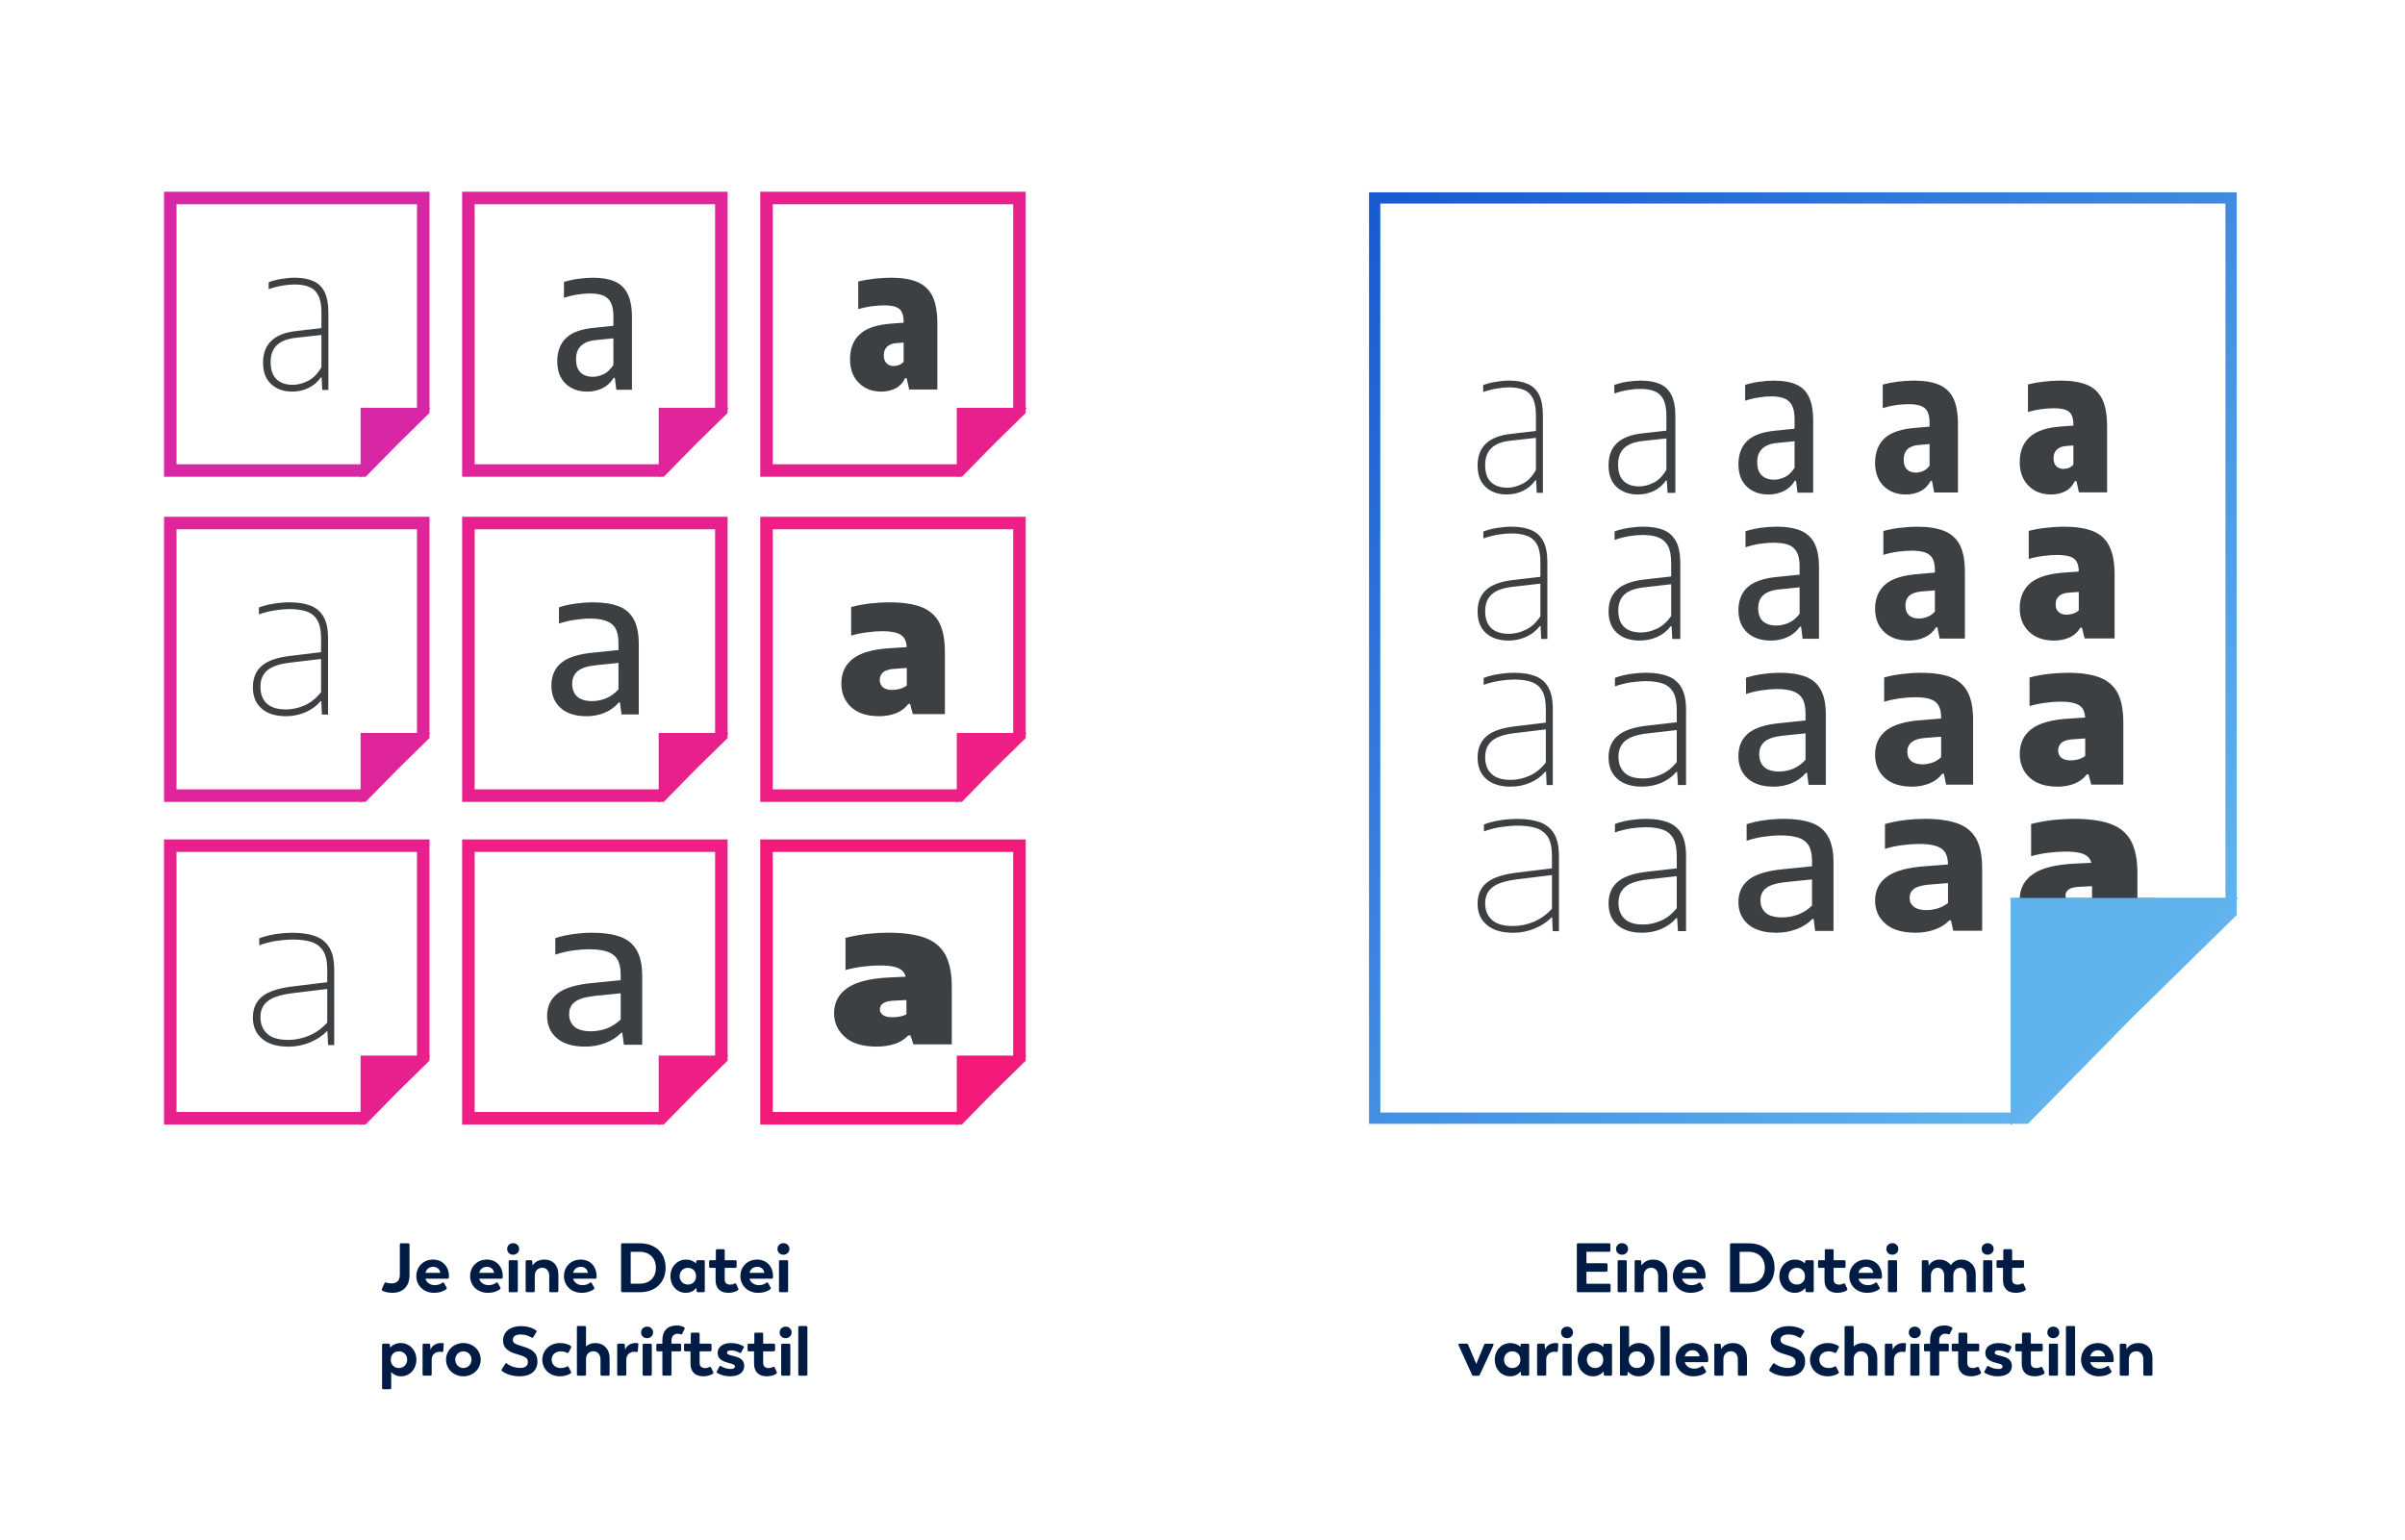 <?xml version="1.0" encoding="UTF-8"?><svg xmlns="http://www.w3.org/2000/svg" xmlns:xlink="http://www.w3.org/1999/xlink" id="variable-font" version="1.1" viewBox="0 0 1920 1229.53"><defs><linearGradient id="Unbenannter_Verlauf_17" data-name="Unbenannter Verlauf 17" x1="1080.21" y1="166.29" x2="1715.08" y2="801.16" gradientUnits="userSpaceOnUse"><stop offset="0" stop-color="#175ad1"/><stop offset="1" stop-color="#62b4ed"/></linearGradient></defs><path d="M1698.38,809.9l-.03.04-.05.04-81.21,82.78h-519.63V158.03h683.71v570.65l-82.79,81.22Z" style="fill: none; stroke: url(#Unbenannter_Verlauf_17); stroke-miterlimit: 10; stroke-width: 9px;"/><path d="M1605.16,716.76h181.8l-90.9,90.9-90.9,90.9v-181.79Z" style="fill: #60b2ec;"/><path id="aaa" d="M1207.74,744.72c-8.89,0-15.78-2.07-20.69-6.21-4.96-4.09-7.44-9.76-7.44-17.01s2.48-12.81,7.44-16.84c4.96-3.98,13.11-6.65,24.45-8.01l30.91-3.76-.32,5.4-30.74,3.76c-9.33,1.15-15.92,3.24-19.79,6.3-3.92,3.05-5.89,7.33-5.89,12.84s1.79,10.03,5.39,13.25c3.55,3.27,9.11,4.91,16.68,4.91,5.83,0,11.44-1.14,16.85-3.43,5.35-2.29,10.14-5.72,14.39-10.3v-42.36c0-6.43-1.06-11.39-3.19-14.88-2.18-3.43-5.29-5.83-9.33-7.2-4.08-1.31-9.01-1.96-14.8-1.96-3.82,0-8.04.33-12.67.98-4.69.65-9.46,1.85-14.31,3.6v-5.56c3.88-1.47,8.2-2.59,13.01-3.35,4.74-.71,9.35-1.06,13.82-1.06,6.92,0,12.87.87,17.83,2.62,4.91,1.8,8.67,4.82,11.28,9.08,2.61,4.25,3.92,10.11,3.92,17.58v60.35h-4.91l-.49-10.96h-.66c-3.32,3.6-7.74,6.54-13.25,8.83-5.5,2.29-11.34,3.43-17.49,3.43h0ZM1310.81,744.72c-8.27,0-14.79-2.04-19.52-6.13-4.74-4.14-7.12-9.89-7.12-17.24s2.45-13.18,7.36-17.32c4.85-4.14,12.64-6.81,23.36-8.01l27.04-3.1.32,6.21-27.28,3.1c-8.17.98-14.02,2.97-17.56,5.96s-5.31,7.16-5.31,12.5c0,5.61,1.63,9.94,4.91,12.99,3.26,3,8.17,4.49,14.71,4.49,4.85,0,9.62-1.04,14.29-3.1,4.69-2.02,8.89-5.34,12.59-9.97v-41.83c0-6.05-.96-10.73-2.86-14.05-1.91-3.27-4.72-5.56-8.42-6.86-3.64-1.25-8.13-1.88-13.48-1.88-3.42,0-7.29.3-11.59.9-4.25.65-8.59,1.74-12.99,3.27v-6.78c3.6-1.36,7.65-2.4,12.17-3.1,4.47-.65,8.75-.98,12.83-.98,6.75,0,12.5.9,17.23,2.7,4.74,1.8,8.37,4.85,10.86,9.15,2.45,4.3,3.68,10.21,3.68,17.73v60.05h-6.46l-.65-10.46h-.66c-3.04,3.65-6.99,6.54-11.84,8.66-4.85,2.07-10.05,3.1-15.61,3.1h0ZM1418.32,744.72c-9.89,0-17.46-2.24-22.7-6.73-5.18-4.48-7.78-10.4-7.78-17.75,0-7.73,2.86-13.78,8.59-18.15,5.79-4.32,15.11-7.05,27.97-8.19l26.66-2.67,1.05,10.37-26.42,2.67c-7.41.81-12.65,2.4-15.72,4.78-3.02,2.32-4.54,5.59-4.54,9.8s1.4,7.48,4.21,9.97c2.87,2.43,7.27,3.65,13.21,3.65,4.32,0,8.53-.76,12.64-2.27,4.11-1.57,7.81-3.94,11.11-7.13v-35.82c0-5.24-.91-9.35-2.75-12.32-1.84-2.92-4.59-4.97-8.27-6.16-3.73-1.19-8.42-1.78-14.09-1.78-3.78,0-8.08.32-12.89.97-4.82.65-9.57,1.77-14.19,3.32v-13.21c4.49-1.46,9.35-2.54,14.59-3.24,5.3-.7,10.26-1.05,14.91-1.05,8.86,0,16.26,1.05,22.2,3.16,5.89,2.11,10.29,5.7,13.21,10.78,2.96,5.03,4.45,11.91,4.45,20.67v54.87h-14.67l-1.21-9.56h-.97c-3.24,3.46-7.41,6.16-12.48,8.1-5.08,1.95-10.45,2.92-16.12,2.92ZM1529.43,744.72c-10.71,0-18.81-2.41-24.28-7.24-5.47-4.82-8.2-10.96-8.2-18.41,0-8.15,3.22-14.55,9.65-19.21,6.43-4.61,16.75-7.37,30.95-8.28l22.91-1.77,2.42,14.63-22.84,1.85c-5.68.48-9.7,1.61-12.06,3.38-2.3,1.77-3.46,4.15-3.46,7.16s1.1,5.31,3.3,7.07c2.2,1.82,5.58,2.73,10.14,2.73,3,0,6.01-.46,9-1.37,2.98-.9,5.76-2.34,8.2-4.26v-30.23c0-4.29-.75-7.66-2.26-10.13-1.55-2.46-4.05-4.21-7.47-5.23-3.38-1.07-7.88-1.61-13.5-1.61-3.76,0-8.1.32-13.03.96-4.87.59-9.57,1.58-14.07,2.97v-19.78c4.99-1.45,10.32-2.52,16-3.22,5.73-.64,10.98-.96,15.76-.96,10.61,0,19.29,1.21,26.05,3.62,6.76,2.41,11.73,6.46,14.95,12.14,3.22,5.73,4.83,13.56,4.83,23.48v50.09h-23.07l-1.85-8.28h-1.28c-3.16,3.32-7.1,5.79-11.81,7.4-4.66,1.66-9.65,2.49-14.96,2.49h0ZM1646.73,744.72c-11.49,0-20.08-2.58-25.77-7.74-5.69-5.1-8.54-11.41-8.54-18.9,0-8.56,3.54-15.29,10.61-20.18,7.02-4.89,18.21-7.68,33.58-8.38l19.62-.96,3.51,18.5-19.45.96c-4.21.21-7.13.93-8.78,2.15-1.7,1.22-2.55,2.85-2.55,4.87,0,1.81.82,3.3,2.46,4.47,1.6,1.17,4.07,1.75,7.42,1.75,1.76,0,3.64-.16,5.67-.48,2.01-.32,3.91-.9,5.66-1.76v-25.04c0-3.4-.64-6.14-1.91-8.22-1.27-2.02-3.48-3.51-6.62-4.47-3.14-.9-7.47-1.36-13.01-1.36-3.73,0-8.08.29-13.07.88-5.06.64-9.73,1.57-14.05,2.79v-25.68c5.43-1.43,11.2-2.5,17.31-3.19,6.06-.64,11.57-.96,16.51-.96,12.13,0,21.94,1.33,29.44,3.99,7.5,2.71,12.97,7.23,16.43,13.56,3.46,6.33,5.18,14.94,5.18,25.84v45.78h-30.63l-2.4-7.18h-1.6c-3.08,3.19-6.78,5.48-11.08,6.86-4.36,1.38-9.01,2.07-13.95,2.07h0ZM1205.87,628.08c-8.12,0-14.53-2.02-19.22-6.05-4.69-4.03-7.03-9.73-7.03-17.09s2.37-13,7.12-17.09c4.74-4.09,12.35-6.73,22.82-7.93l27.79-3.35.08,5.4-28.05,3.35c-8.45.98-14.52,3.02-18.24,6.13-3.64,3.11-5.47,7.44-5.47,13,0,5.89,1.69,10.39,5.07,13.49,3.38,3.16,8.48,4.74,15.3,4.74,5.07,0,10.05-1.09,14.96-3.27,4.91-2.18,9.27-5.7,13.09-10.55v-42.85c0-6.27-.98-11.09-2.95-14.47-1.96-3.38-4.79-5.72-8.5-7.03-3.76-1.31-8.31-1.96-13.65-1.96-3.44,0-7.28.33-11.52.98-4.26.6-8.59,1.69-13.01,3.27v-5.56c3.48-1.31,7.44-2.32,11.86-3.02,4.41-.71,8.63-1.06,12.67-1.06,6.49,0,12.02.87,16.6,2.62,4.57,1.74,8.06,4.72,10.46,8.91,2.41,4.2,3.6,9.95,3.6,17.25v60.84h-4.91l-.49-10.63h-.66c-3.05,3.71-7.03,6.62-11.94,8.75-4.91,2.13-10.16,3.19-15.77,3.19h0ZM1310.81,628.08c-8.27,0-14.79-2.04-19.52-6.13-4.74-4.14-7.12-9.89-7.12-17.24s2.45-13.18,7.36-17.32c4.85-4.14,12.64-6.81,23.36-8.01l27.04-3.1.32,6.21-27.28,3.1c-8.17.98-14.02,2.97-17.56,5.96s-5.31,7.16-5.31,12.5c0,5.61,1.63,9.94,4.91,12.99,3.26,3,8.17,4.49,14.71,4.49,4.85,0,9.62-1.04,14.29-3.11,4.69-2.01,8.89-5.34,12.59-9.97v-41.83c0-6.05-.96-10.73-2.86-14.05-1.91-3.27-4.72-5.56-8.42-6.86-3.64-1.25-8.13-1.88-13.48-1.88-3.42,0-7.29.3-11.59.9-4.25.65-8.59,1.74-12.99,3.27v-6.78c3.6-1.36,7.65-2.4,12.17-3.1,4.47-.65,8.75-.98,12.83-.98,6.75,0,12.5.9,17.23,2.7,4.74,1.8,8.37,4.85,10.86,9.15,2.45,4.3,3.68,10.21,3.68,17.73v60.05h-6.46l-.65-10.46h-.66c-3.04,3.65-6.99,6.54-11.84,8.66-4.85,2.07-10.05,3.1-15.61,3.1ZM1415.79,628.08c-8.81,0-15.67-2.19-20.58-6.56-4.92-4.43-7.37-10.37-7.37-17.83,0-7.83,2.67-13.94,8.02-18.32,5.4-4.38,14.08-7.08,26.02-8.1l23.42-2.43,1.46,10.13-23.58,2.43c-6.7.7-11.48,2.27-14.35,4.7-2.92,2.43-4.37,5.78-4.37,10.05s1.32,7.86,3.97,10.29c2.7,2.38,6.7,3.57,12,3.57,3.67,0,7.35-.73,11.02-2.19,3.68-1.51,7-3.92,9.97-7.21v-36.87c0-5.08-.84-9.05-2.51-11.91-1.63-2.81-4.14-4.78-7.54-5.92-3.34-1.19-7.61-1.78-12.8-1.78-3.46,0-7.38.33-11.76.97-4.38.61-8.69,1.61-12.89,3v-12.97c4.05-1.35,8.52-2.35,13.38-3,4.86-.65,9.43-.97,13.7-.97,8.2,0,15.02,1.03,20.42,3.08,5.45,2.05,9.5,5.54,12.15,10.45,2.71,4.86,4.05,11.51,4.05,19.94v56h-13.77l-1.21-9.56h-.97c-2.92,3.56-6.65,6.29-11.19,8.19-4.54,1.89-9.43,2.84-14.67,2.84h0ZM1526.46,628.08c-9.43,0-16.72-2.36-21.87-7.07-5.09-4.72-7.64-10.85-7.64-18.41,0-8.25,2.95-14.71,8.84-19.38,5.96-4.66,15.53-7.42,28.71-8.28l19.61-1.61,2.66,14.31-19.7,1.53c-5.14.43-8.82,1.58-11.02,3.46-2.24,1.82-3.37,4.34-3.37,7.56s1.02,5.63,3.05,7.4c2.04,1.77,5.06,2.65,9.08,2.65,2.52,0,5.09-.43,7.72-1.29,2.57-.86,4.95-2.3,7.15-4.34v-31.68c0-4.07-.69-7.29-2.08-9.65-1.34-2.36-3.54-4.05-6.6-5.07-3.05-1.02-7.1-1.53-12.14-1.53-3.48,0-7.45.3-11.91.89-4.32.56-8.6,1.48-12.77,2.73v-19.38c4.5-1.29,9.37-2.23,14.63-2.81,5.25-.64,10.14-.96,14.64-.96,9.59,0,17.47,1.15,23.63,3.46,6.17,2.36,10.73,6.27,13.68,11.74,2.94,5.47,4.42,12.92,4.42,22.35v51.78h-21.54l-1.77-8.68h-1.28c-2.74,3.54-6.23,6.14-10.46,7.8-4.23,1.66-8.78,2.49-13.67,2.49h0ZM1642.68,628.08c-9.71,0-17.18-2.43-22.41-7.28-5.23-4.91-7.84-11.18-7.84-18.81,0-8.43,3.1-15.05,9.29-19.85,6.24-4.8,16.27-7.6,30.1-8.4l17.61-1.12,3.36,16.41-17.68,1.2c-4.33.27-7.39,1.17-9.21,2.72-1.86,1.49-2.8,3.58-2.8,6.24,0,2.46.86,4.4,2.56,5.84,1.71,1.39,4.22,2.08,7.53,2.08,1.86,0,3.81-.27,5.84-.8,2.05-.54,3.97-1.47,5.68-2.72v-28.9c0-3.58-.61-6.43-1.84-8.56-1.23-2.08-3.29-3.58-6.17-4.48-2.88-.96-6.8-1.44-11.77-1.44-3.47,0-7.44.29-11.93.88-4.48.59-8.72,1.47-12.73,2.64v-22.81c4.7-1.28,9.8-2.24,15.3-2.88,5.44-.59,10.48-.88,15.12-.88,10.4,0,18.89,1.23,25.46,3.68,6.51,2.51,11.32,6.64,14.41,12.41,3.04,5.82,4.56,13.69,4.56,23.61v49.55h-25.61l-2.16-8.16h-1.37c-2.66,3.47-6.03,5.98-10.08,7.52-4.06,1.55-8.46,2.32-13.21,2.32h0ZM1204.23,511.44c-7.42,0-13.38-1.99-17.91-5.97-4.47-3.98-6.7-9.7-6.7-17.17s2.29-13.19,6.87-17.34c4.57-4.14,11.72-6.76,21.42-7.85l24.95-2.94.49,5.4-25.59,2.94c-7.74.82-13.35,2.83-16.85,6.05-3.48,3.16-5.23,7.58-5.23,13.25,0,6.05,1.61,10.6,4.83,13.66,3.22,3.05,7.9,4.58,14.06,4.58,4.36,0,8.78-1.04,13.25-3.11,4.52-2.07,8.5-5.7,11.94-10.88v-43.26c0-6.05-.9-10.74-2.7-14.06-1.81-3.27-4.42-5.56-7.86-6.87-3.42-1.31-7.6-1.96-12.51-1.96-3.16,0-6.68.3-10.54.9-3.93.65-7.91,1.69-11.94,3.11v-5.56c3.22-1.25,6.86-2.21,10.96-2.86,4.08-.65,7.93-.98,11.52-.98,6.11,0,11.28.87,15.54,2.62,4.3,1.74,7.54,4.66,9.73,8.75,2.23,4.14,3.36,9.81,3.36,17.01v61.24h-4.91l-.5-10.22h-.65c-2.83,3.71-6.43,6.54-10.8,8.5-4.36,2.02-9.11,3.03-14.23,3.03h0ZM1309.02,511.44c-7.52,0-13.54-2.01-18.06-6.05-4.51-4.03-6.78-9.78-6.78-17.24s2.35-13.37,7.03-17.56c4.63-4.19,11.92-6.84,21.89-7.92l24.18-2.78.73,6.13-24.83,2.86c-7.46.76-12.88,2.67-16.26,5.72-3.32,3.1-4.99,7.38-4.99,12.83,0,5.83,1.55,10.21,4.66,13.15,3.1,2.94,7.63,4.41,13.56,4.41,4.13,0,8.33-1.01,12.58-3.02,4.3-1.96,8.11-5.37,11.43-10.21v-42.4c0-5.83-.87-10.35-2.61-13.56-1.79-3.21-4.37-5.47-7.75-6.78-3.32-1.25-7.44-1.88-12.33-1.88-3.16,0-6.7.3-10.62.9-3.88.65-7.82,1.66-11.85,3.02v-6.78c3.26-1.2,7-2.12,11.19-2.78,4.14-.65,8.06-.98,11.77-.98,6.32,0,11.65.87,16.01,2.61,4.41,1.8,7.76,4.82,10.04,9.07,2.29,4.25,3.44,10.02,3.44,17.32v60.62h-6.38l-.57-10.13h-.74c-2.78,3.7-6.34,6.54-10.7,8.5-4.3,1.96-8.98,2.94-14.05,2.94h0ZM1413.61,511.44c-7.83,0-14.09-2.16-18.8-6.48-4.64-4.32-6.97-10.27-6.97-17.83s2.51-14.05,7.53-18.48c5.08-4.43,13.16-7.13,24.24-8.1l20.5-2.11,1.78,9.97-20.99,2.11c-6.01.59-10.38,2.13-13.13,4.62s-4.13,5.94-4.13,10.37c0,4.65,1.24,8.13,3.73,10.45,2.53,2.32,6.16,3.49,10.86,3.49,3.12,0,6.34-.7,9.64-2.11s6.24-3.84,8.83-7.29v-37.85c0-4.92-.75-8.73-2.27-11.43-1.46-2.75-3.73-4.7-6.8-5.84-3.03-1.08-6.92-1.62-11.67-1.62-3.12,0-6.7.27-10.69.81-3.95.59-7.87,1.54-11.76,2.84v-12.8c3.68-1.19,7.75-2.11,12.24-2.76,4.54-.59,8.78-.89,12.73-.89,7.51,0,13.75,1,18.71,3,5.03,2,8.78,5.38,11.27,10.13s3.73,11.21,3.73,19.37v56.97h-13.12l-1.15-9.56h-.97c-2.59,3.67-5.91,6.43-9.96,8.27-4.05,1.84-8.5,2.75-13.38,2.75h0ZM1523.73,511.44c-8.25,0-14.76-2.3-19.53-6.91-4.83-4.61-7.24-10.75-7.24-18.41,0-8.31,2.73-14.82,8.2-19.54,5.46-4.66,14.31-7.42,26.53-8.28l16.64-1.45,2.97,13.99-16.96,1.37c-4.56.37-7.9,1.5-10.04,3.38-2.09,1.93-3.14,4.58-3.14,7.96s.94,5.92,2.81,7.64c1.87,1.77,4.56,2.65,8.04,2.65,2.08,0,4.26-.43,6.5-1.29,2.26-.8,4.32-2.23,6.19-4.26v-33.12c0-3.91-.61-6.99-1.84-9.24-1.24-2.25-3.22-3.86-5.96-4.82-2.73-.97-6.34-1.45-10.85-1.45-3.21,0-6.83.27-10.85.8-3.95.52-7.85,1.38-11.65,2.57v-19.05c4.07-1.13,8.52-1.98,13.34-2.57,4.88-.59,9.44-.88,13.68-.88,8.74,0,15.91,1.13,21.54,3.38,5.62,2.25,9.8,6,12.54,11.26,2.67,5.31,4.01,12.43,4.01,21.38v53.3h-20.18l-1.77-9h-1.12c-2.36,3.7-5.47,6.41-9.33,8.12-3.81,1.66-7.98,2.49-12.54,2.49h0ZM1639.8,511.44c-8.42,0-15.1-2.37-20.01-7.12-4.91-4.8-7.37-11.07-7.37-18.81,0-8.48,2.86-15.16,8.57-20.01,5.65-4.8,14.94-7.6,27.85-8.4l14.57-1.04,3.52,16.09-14.8.96c-3.8.27-6.57,1.2-8.33,2.8-1.82,1.6-2.72,3.79-2.72,6.56s.8,4.78,2.41,6.16c1.54,1.44,3.7,2.16,6.48,2.16,1.6,0,3.23-.27,4.88-.8,1.7-.48,3.27-1.36,4.72-2.64v-30.58c0-3.41-.53-6.11-1.6-8.08-1.08-2.03-2.88-3.47-5.45-4.32-2.56-.85-6.05-1.28-10.48-1.28-3.25,0-6.88.27-10.89.8-3.9.46-7.76,1.26-11.52,2.4v-22.41c4.21-1.12,8.86-1.95,13.93-2.48,5.01-.59,9.71-.88,14.08-.88,9.45,0,17.16,1.17,23.13,3.52,5.98,2.4,10.36,6.38,13.13,11.93,2.82,5.55,4.25,13.05,4.25,22.49v51.31h-23.94l-2.08-8.64h-1.27c-2.24,3.68-5.21,6.32-8.89,7.92-3.68,1.6-7.74,2.4-12.17,2.4h0ZM1202.92,394.8c-6.87,0-12.45-1.96-16.77-5.89-4.36-3.92-6.54-9.65-6.54-17.17s2.23-13.38,6.7-17.58c4.42-4.2,11.15-6.79,20.2-7.77l22.66-2.62.81,5.4-23.63,2.62c-7.09.71-12.29,2.67-15.62,5.89-3.38,3.22-5.07,7.69-5.07,13.41,0,6.27,1.55,10.88,4.66,13.82,3.1,3,7.46,4.5,13.07,4.5,3.77,0,7.72-1.01,11.86-3.03,4.14-1.96,7.8-5.64,10.96-11.04v-43.67c0-5.89-.84-10.44-2.53-13.66-1.63-3.27-4.06-5.53-7.28-6.79-3.16-1.31-7.06-1.96-11.69-1.96-2.83,0-6.05.3-9.65.9-3.6.6-7.25,1.55-10.96,2.86v-5.56c2.94-1.14,6.32-2.02,10.14-2.62,3.82-.65,7.36-.98,10.63-.98,5.72,0,10.6.87,14.64,2.62,4.03,1.69,7.08,4.58,9.15,8.67,2.07,4.09,3.11,9.65,3.11,16.68v61.65h-4.91l-.5-9.98h-.65c-2.67,3.76-5.97,6.57-9.89,8.42-3.93,1.91-8.24,2.86-12.92,2.86h0ZM1307.55,394.8c-6.92,0-12.55-1.99-16.92-5.96-4.3-3.98-6.46-9.75-6.46-17.32s2.23-13.48,6.7-17.73c4.47-4.25,11.36-6.86,20.68-7.84l21.73-2.45,1.06,6.13-22.71,2.45c-6.82.71-11.83,2.61-15.03,5.72-3.22,3.1-4.83,7.41-4.83,12.91,0,6.05,1.47,10.48,4.41,13.32,2.94,2.89,7.1,4.33,12.51,4.33,3.59,0,7.35-.95,11.27-2.86,3.92-1.85,7.38-5.34,10.38-10.46v-42.81c0-5.72-.8-10.16-2.37-13.32-1.63-3.1-4-5.28-7.1-6.54-3.16-1.25-7-1.88-11.52-1.88-2.83,0-6.05.3-9.64.9-3.72.62-7.38,1.54-10.95,2.78v-6.78c3-1.14,6.42-2.02,10.29-2.61,3.92-.6,7.54-.9,10.86-.9,5.94,0,10.98.87,15.12,2.61,4.08,1.74,7.19,4.71,9.31,8.91,2.12,4.19,3.18,9.88,3.18,17.07v61.03h-6.21l-.65-9.88h-.66c-2.61,3.76-5.85,6.56-9.72,8.41-3.86,1.85-8.11,2.78-12.74,2.78h0ZM1411.75,394.8c-7.08,0-12.83-2.11-17.26-6.32-4.43-4.27-6.64-10.24-6.64-17.91s2.37-14.21,7.13-18.64c4.76-4.48,12.32-7.19,22.69-8.1l17.99-1.86,2.11,9.81-18.71,1.86c-5.52.49-9.59,2.03-12.24,4.62-2.65,2.54-3.97,6.08-3.97,10.62,0,4.81,1.18,8.35,3.56,10.62,2.37,2.32,5.67,3.49,9.88,3.49,2.71,0,5.54-.67,8.52-2.03,2.92-1.35,5.53-3.84,7.86-7.45v-38.66c0-4.75-.67-8.45-2.02-11.1s-3.42-4.54-6.24-5.67c-2.75-1.08-6.29-1.62-10.62-1.62-2.92,0-6.18.3-9.8.89-3.66.55-7.27,1.42-10.78,2.59v-12.64c3.3-1.08,7.06-1.92,11.27-2.51,4.15-.59,8.08-.89,11.74-.89,6.98,0,12.79.97,17.43,2.92,4.65,2,8.11,5.29,10.38,9.89,2.33,4.65,3.48,10.91,3.48,18.8v57.86h-12.48l-1.21-9.56h-.89c-2.33,3.78-5.32,6.56-8.99,8.35-3.68,1.78-7.73,2.67-12.16,2.67h0ZM1521.47,394.8c-7.23,0-13.12-2.25-17.68-6.75-4.56-4.56-6.84-10.72-6.84-18.49,0-8.36,2.52-14.9,7.56-19.62,5.09-4.72,13.38-7.5,24.84-8.36l14.07-1.21,3.22,13.67-14.63,1.21c-4.13.32-7.21,1.47-9.24,3.46-1.99,1.98-2.99,4.72-2.99,8.2s.89,6.16,2.66,7.88c1.77,1.71,4.15,2.57,7.15,2.57,1.77,0,3.62-.4,5.55-1.21,1.92-.8,3.69-2.22,5.3-4.26v-34.33c0-3.75-.53-6.7-1.61-8.84-1.12-2.2-2.92-3.75-5.38-4.66-2.42-.91-5.68-1.37-9.81-1.37-3,0-6.33.24-9.97.72-3.59.54-7.13,1.34-10.61,2.41v-18.81c3.7-.97,7.8-1.74,12.3-2.33,4.5-.54,8.74-.8,12.7-.8,8.04,0,14.66,1.1,19.86,3.3,5.15,2.14,8.98,5.76,11.5,10.85,2.46,5.09,3.7,11.98,3.7,20.66v54.51h-18.98l-1.77-9.24h-1.04c-2.09,3.86-4.86,6.62-8.28,8.28-3.48,1.71-7.35,2.57-11.58,2.57h0ZM1637.33,394.8c-7.37,0-13.34-2.35-17.93-7.04-4.64-4.64-6.97-10.89-6.97-18.73,0-8.59,2.65-15.29,7.93-20.09,5.23-4.86,13.87-7.68,25.94-8.48l12-.88,3.76,15.61-12.4.88c-3.36.27-5.89,1.23-7.6,2.88-1.76,1.65-2.64,3.95-2.64,6.88s.74,5.02,2.23,6.4c1.45,1.44,3.34,2.16,5.69,2.16,1.27,0,2.61-.24,3.99-.72,1.39-.53,2.7-1.41,3.92-2.64v-31.94c0-3.25-.47-5.84-1.43-7.76-.91-1.92-2.51-3.28-4.8-4.08-2.29-.85-5.42-1.28-9.37-1.28-3.09,0-6.46.24-10.08.72-3.57.52-7.09,1.27-10.56,2.24v-22.01c3.89-.96,8.16-1.71,12.81-2.24,4.69-.53,9.12-.8,13.28-.8,8.59,0,15.63,1.15,21.13,3.44,5.45,2.29,9.48,6.11,12.09,11.45,2.56,5.34,3.84,12.54,3.84,21.61v52.75h-22.49l-2-9.04h-1.2c-1.92,3.84-4.54,6.59-7.84,8.25-3.36,1.65-7.12,2.48-11.28,2.48h0Z" style="fill: #3c4043;"/><path d="M1608.89,716.95h112.24v34.71h-112.24v-34.71Z" style="fill: #60b2ec;"/><g id="files"><path d="M313.66,351.4l-.04.04-.04.04-23.76,24.22h-153.88v-217.61h201.94v169.55l-24.22,23.76Z" style="fill: none; stroke: #d827a5; stroke-miterlimit: 10; stroke-width: 10px;"/><path d="M287.84,325.65h55.83l-27.91,27.91-27.91,27.91v-55.83Z" style="fill: #d827a5;"/><path d="M551.66,351.4l-.04.04-.04.04-23.76,24.22h-153.88v-217.61h201.94v169.55l-24.22,23.76Z" style="fill: none; stroke: #e0259b; stroke-miterlimit: 10; stroke-width: 10px;"/><path d="M525.84,325.65h55.83l-27.91,27.91-27.91,27.91v-55.83h0Z" style="fill: #e0259b;"/><path d="M789.65,351.4l-.04.04-.04.04-23.76,24.22h-153.88v-217.61h201.94v169.55l-24.22,23.76h0Z" style="fill: none; stroke: #e7208d; stroke-miterlimit: 10; stroke-width: 10px;"/><path d="M763.83,325.65h55.83l-27.91,27.91-27.91,27.91v-55.83h0Z" style="fill: #e7208d;"/><path d="M313.66,610.94l-.04.04-.04.04-23.76,24.22h-153.88v-217.61h201.94v169.55l-24.22,23.76Z" style="fill: none; stroke: #e0259b; stroke-miterlimit: 10; stroke-width: 10px;"/><path d="M287.84,585.2h55.83l-27.91,27.91-27.91,27.91v-55.83h0Z" style="fill: #e0259b;"/><path d="M551.66,610.94l-.04.04-.04.04-23.76,24.22h-153.88v-217.61h201.94v169.55l-24.22,23.76Z" style="fill: none; stroke: #e7208d; stroke-miterlimit: 10; stroke-width: 10px;"/><path d="M525.84,585.2h55.83l-27.91,27.91-27.91,27.91v-55.83h0Z" style="fill: #e7208d;"/><path d="M789.65,610.94l-.04.04-.04.04-23.76,24.22h-153.88v-217.61h201.94v169.55l-24.22,23.76h0Z" style="fill: none; stroke: #ee2085; stroke-miterlimit: 10; stroke-width: 10px;"/><path d="M763.83,585.2h55.83l-27.91,27.91-27.91,27.91v-55.83h0Z" style="fill: #ee2085;"/><path d="M313.66,868.52l-.04.04-.04.04-23.76,24.22h-153.88v-217.61h201.94v169.55l-24.22,23.76Z" style="fill: none; stroke: #e7208d; stroke-miterlimit: 10; stroke-width: 10px;"/><path d="M287.84,842.78h55.83l-27.91,27.91-27.91,27.91v-55.83Z" style="fill: #e7208d;"/><path d="M551.66,868.52l-.04.04-.04.04-23.76,24.22h-153.88v-217.61h201.94v169.55l-24.22,23.76Z" style="fill: none; stroke: #ee2085; stroke-miterlimit: 10; stroke-width: 10px;"/><path d="M525.84,842.78h55.83l-27.91,27.91-27.91,27.91v-55.83Z" style="fill: #ee2085;"/><path d="M789.65,868.52l-.04.04-.04.04-23.76,24.22h-153.88v-217.61h201.94v169.55l-24.22,23.76Z" style="fill: none; stroke: #f31a79; stroke-miterlimit: 10; stroke-width: 10px;"/><path d="M763.83,842.78h55.83l-27.91,27.91-27.91,27.91v-55.83Z" style="fill: #f31a79;"/></g><path id="aaa1" data-name="aaa" d="M233.3,312.65c-6.87,0-12.46-1.96-16.76-5.89-4.36-3.92-6.54-9.65-6.54-17.17s2.24-13.38,6.71-17.58c4.42-4.2,11.15-6.79,20.2-7.77l22.65-2.62.82,5.4-23.63,2.62c-7.09.71-12.29,2.67-15.62,5.89-3.38,3.22-5.07,7.69-5.07,13.41,0,6.27,1.55,10.88,4.66,13.82,3.11,3,7.47,4.5,13.08,4.5,3.76,0,7.71-1.01,11.86-3.03,4.14-1.96,7.8-5.64,10.96-11.04v-43.66c0-5.89-.84-10.44-2.54-13.66-1.63-3.27-4.06-5.53-7.28-6.79-3.16-1.31-7.06-1.96-11.69-1.96-2.83,0-6.05.3-9.65.9-3.6.6-7.25,1.55-10.96,2.86v-5.56c2.94-1.14,6.32-2.02,10.14-2.62,3.82-.65,7.36-.98,10.63-.98,5.72,0,10.6.87,14.64,2.62,4.03,1.69,7.09,4.58,9.16,8.67,2.07,4.09,3.11,9.65,3.11,16.68v61.65h-4.91l-.49-9.98h-.65c-2.67,3.76-5.97,6.57-9.89,8.42-3.92,1.91-8.23,2.86-12.92,2.86h0ZM228.14,571.83c-8.12,0-14.53-2.02-19.22-6.05-4.69-4.03-7.03-9.73-7.03-17.09s2.37-13,7.11-17.09c4.74-4.09,12.35-6.73,22.81-7.93l27.8-3.35.08,5.4-28.05,3.35c-8.45.98-14.53,3.02-18.24,6.13-3.65,3.11-5.48,7.44-5.48,13,0,5.89,1.69,10.38,5.07,13.49,3.38,3.16,8.48,4.74,15.29,4.74,5.07,0,10.06-1.09,14.96-3.27,4.91-2.18,9.27-5.7,13.08-10.55v-42.85c0-6.27-.98-11.09-2.94-14.47-1.96-3.38-4.8-5.72-8.5-7.03-3.76-1.31-8.31-1.96-13.65-1.96-3.44,0-7.28.33-11.53.98-4.25.6-8.59,1.69-13,3.27v-5.56c3.49-1.31,7.44-2.32,11.86-3.02,4.42-.71,8.64-1.06,12.67-1.06,6.49,0,12.02.87,16.6,2.62,4.58,1.74,8.07,4.72,10.47,8.91,2.4,4.2,3.6,9.95,3.6,17.25v60.84h-4.91l-.49-10.63h-.65c-3.05,3.71-7.03,6.62-11.94,8.75-4.91,2.13-10.17,3.19-15.78,3.19h0ZM230.02,835.64c-8.89,0-15.78-2.07-20.69-6.21-4.96-4.09-7.44-9.76-7.44-17.01s2.48-12.81,7.44-16.84c4.96-3.98,13.11-6.65,24.45-8.01l30.91-3.76-.33,5.4-30.75,3.76c-9.32,1.15-15.92,3.24-19.79,6.3-3.92,3.05-5.89,7.33-5.89,12.84s1.8,10.03,5.4,13.25c3.54,3.27,9.1,4.91,16.68,4.91,5.83,0,11.45-1.15,16.85-3.43,5.34-2.29,10.14-5.72,14.39-10.3v-42.36c0-6.43-1.06-11.39-3.19-14.88-2.18-3.43-5.29-5.83-9.32-7.2-4.09-1.31-9.02-1.96-14.8-1.96-3.82,0-8.04.33-12.67.98-4.69.65-9.46,1.85-14.31,3.6v-5.56c3.87-1.47,8.2-2.59,13-3.35,4.74-.71,9.35-1.06,13.82-1.06,6.92,0,12.87.87,17.83,2.62,4.91,1.8,8.67,4.82,11.28,9.08,2.62,4.25,3.92,10.11,3.92,17.58v60.35h-4.91l-.49-10.96h-.65c-3.32,3.6-7.74,6.54-13.25,8.83-5.51,2.29-11.34,3.43-17.5,3.43h0ZM468.16,571.83c-8.81,0-15.67-2.19-20.58-6.56-4.92-4.43-7.38-10.37-7.38-17.83,0-7.83,2.67-13.94,8.02-18.32,5.4-4.38,14.07-7.08,26.01-8.1l23.42-2.43,1.46,10.13-23.58,2.43c-6.7.7-11.48,2.27-14.34,4.7-2.92,2.43-4.38,5.78-4.38,10.05s1.32,7.86,3.97,10.29c2.7,2.38,6.7,3.57,11.99,3.57,3.67,0,7.35-.73,11.02-2.19,3.67-1.51,7-3.92,9.97-7.21v-36.87c0-5.08-.84-9.05-2.51-11.91-1.62-2.81-4.13-4.78-7.54-5.92-3.35-1.19-7.62-1.78-12.81-1.78-3.46,0-7.37.32-11.75.97-4.38.61-8.69,1.61-12.89,3v-12.97c4.05-1.35,8.51-2.35,13.37-3,4.86-.65,9.43-.97,13.7-.97,8.21,0,15.02,1.03,20.42,3.08,5.46,2.05,9.51,5.54,12.16,10.46,2.7,4.86,4.05,11.51,4.05,19.94v56h-13.78l-1.22-9.56h-.97c-2.92,3.57-6.65,6.29-11.18,8.19-4.54,1.89-9.43,2.84-14.67,2.84h0ZM467.25,835.64c-9.89,0-17.45-2.24-22.69-6.73-5.19-4.48-7.78-10.4-7.78-17.75,0-7.73,2.86-13.78,8.59-18.15,5.78-4.32,15.1-7.05,27.96-8.19l26.66-2.68,1.05,10.37-26.42,2.67c-7.4.81-12.64,2.4-15.72,4.78-3.03,2.32-4.54,5.59-4.54,9.81s1.4,7.48,4.21,9.97c2.86,2.43,7.27,3.65,13.21,3.65,4.32,0,8.54-.76,12.64-2.27,4.11-1.57,7.81-3.94,11.1-7.13v-35.82c0-5.24-.92-9.35-2.75-12.32-1.84-2.92-4.59-4.97-8.27-6.16-3.73-1.19-8.43-1.78-14.1-1.78-3.78,0-8.08.33-12.89.97-4.82.65-9.57,1.76-14.18,3.32v-13.21c4.48-1.46,9.35-2.54,14.59-3.24,5.29-.7,10.27-1.05,14.91-1.05,8.86,0,16.26,1.05,22.21,3.16,5.89,2.11,10.29,5.7,13.21,10.78,2.97,5.02,4.46,11.91,4.46,20.67v54.86h-14.67l-1.21-9.56h-.97c-3.24,3.46-7.4,6.16-12.48,8.11-5.08,1.94-10.45,2.92-16.13,2.92h0ZM700.18,835.64c-11.49,0-20.07-2.58-25.76-7.74-5.69-5.1-8.53-11.41-8.53-18.9,0-8.56,3.54-15.29,10.61-20.18,7.02-4.89,18.21-7.68,33.58-8.38l19.62-.96,3.51,18.5-19.46.96c-4.2.21-7.13.93-8.77,2.15-1.7,1.22-2.55,2.85-2.55,4.87,0,1.81.82,3.3,2.47,4.47,1.6,1.17,4.07,1.75,7.42,1.75,1.75,0,3.64-.16,5.66-.48,1.96-.3,3.87-.89,5.66-1.76v-25.04c0-3.4-.64-6.14-1.91-8.22-1.28-2.02-3.48-3.51-6.62-4.47-3.14-.9-7.47-1.36-13-1.36-3.72,0-8.08.29-13.08.88-5.05.64-9.73,1.57-14.04,2.79v-25.68c5.42-1.43,11.19-2.5,17.31-3.19,6.06-.64,11.57-.96,16.51-.96,12.12,0,21.93,1.33,29.43,3.99,7.5,2.71,12.98,7.23,16.43,13.56,3.46,6.33,5.18,14.94,5.18,25.84v45.78h-30.63l-2.39-7.18h-1.6c-3.08,3.19-6.78,5.48-11.09,6.86-4.36,1.38-9.01,2.07-13.96,2.07h0ZM701.92,571.83c-9.71,0-17.18-2.43-22.41-7.28-5.23-4.91-7.84-11.18-7.84-18.81,0-8.43,3.1-15.05,9.29-19.85,6.24-4.8,16.28-7.6,30.1-8.4l17.61-1.12,3.36,16.41-17.69,1.2c-4.32.27-7.39,1.17-9.2,2.72-1.87,1.49-2.8,3.58-2.8,6.24,0,2.45.85,4.4,2.56,5.84,1.71,1.39,4.22,2.08,7.52,2.08,1.87,0,3.82-.27,5.84-.8,2.05-.54,3.98-1.47,5.68-2.72v-28.9c0-3.58-.61-6.43-1.84-8.56-1.23-2.08-3.28-3.58-6.16-4.48-2.88-.96-6.8-1.44-11.77-1.44-3.47,0-7.44.29-11.93.88-4.48.59-8.72,1.47-12.73,2.64v-22.81c4.7-1.28,9.79-2.24,15.29-2.88,5.44-.59,10.49-.88,15.13-.88,10.41,0,18.89,1.23,25.45,3.68,6.51,2.51,11.31,6.64,14.41,12.41,3.04,5.82,4.56,13.69,4.56,23.61v49.55h-25.61l-2.16-8.16h-1.36c-2.67,3.47-6.03,5.98-10.08,7.52-4.06,1.55-8.46,2.32-13.21,2.32h0ZM468.79,312.65c-7.08,0-12.83-2.11-17.26-6.32-4.43-4.27-6.65-10.24-6.65-17.91s2.38-14.21,7.13-18.64c4.75-4.48,12.32-7.19,22.69-8.1l17.99-1.86,2.11,9.81-18.72,1.86c-5.51.49-9.59,2.03-12.24,4.62-2.65,2.54-3.97,6.08-3.97,10.62,0,4.81,1.19,8.35,3.57,10.62,2.38,2.32,5.67,3.49,9.89,3.49,2.7,0,5.54-.68,8.51-2.03,2.92-1.35,5.54-3.84,7.86-7.46v-38.66c0-4.75-.67-8.45-2.03-11.1-1.35-2.65-3.43-4.54-6.24-5.67-2.75-1.08-6.29-1.62-10.62-1.62-2.92,0-6.19.3-9.81.89-3.66.55-7.27,1.42-10.78,2.59v-12.64c3.3-1.08,7.05-1.92,11.26-2.51,4.16-.59,8.08-.89,11.75-.89,6.97,0,12.78.97,17.42,2.92,4.65,2,8.1,5.29,10.37,9.89,2.32,4.65,3.49,10.91,3.49,18.8v57.86h-12.48l-1.21-9.56h-.89c-2.32,3.78-5.32,6.57-9,8.35s-7.73,2.67-12.16,2.67h0ZM703.5,312.65c-7.36,0-13.34-2.35-17.93-7.04-4.64-4.64-6.96-10.89-6.96-18.73,0-8.59,2.64-15.29,7.92-20.09,5.23-4.86,13.87-7.68,25.93-8.48l12.01-.88,3.76,15.61-12.41.88c-3.36.27-5.9,1.23-7.6,2.88-1.76,1.65-2.64,3.95-2.64,6.88s.75,5.02,2.24,6.4c1.44,1.44,3.33,2.16,5.68,2.16,1.28,0,2.61-.24,4-.72,1.39-.53,2.69-1.41,3.92-2.64v-31.94c0-3.25-.48-5.84-1.44-7.76-.91-1.92-2.51-3.28-4.8-4.08-2.29-.85-5.42-1.28-9.37-1.28-3.1,0-6.46.24-10.08.72-3.57.52-7.09,1.27-10.57,2.24v-22.01c3.89-.96,8.16-1.71,12.81-2.24,4.7-.53,9.12-.8,13.29-.8,8.59,0,15.64,1.15,21.13,3.44,5.44,2.3,9.47,6.11,12.09,11.45,2.56,5.34,3.84,12.54,3.84,21.61v52.75h-22.49l-2-9.04h-1.2c-1.92,3.84-4.54,6.59-7.84,8.24-3.36,1.65-7.12,2.48-11.29,2.48h0Z" style="fill: #3c4043;"/><path id="_x32_" d="M305.33,1030.55c-.56-.28-.67-.78-.44-1.39l2.05-4.61c.28-.61.72-.72,1.39-.5,1.06.39,2.67.67,4.33.67,4.17,0,6.55-2.5,6.55-6.78v-24.27c0-.61.39-1,1.06-1h5.61c.67,0,1.06.39,1.06,1v24.49c0,8.67-5.11,14.05-13.66,14.05-4.05,0-6.61-.94-7.94-1.67ZM358.36,1019.94c-.06.61-.39,1-1,1h-17.72c.83,3,3.67,5.17,7.55,5.17,2.89,0,4.72-1.06,5.94-1.94.56-.39,1.06-.33,1.39.28l1.94,3.44c.33.55.28,1.05-.22,1.44-1.72,1.33-4.83,2.89-9.83,2.89-8.11,0-14.05-5.78-14.05-13.27s5.5-13.27,13.33-13.27,12.72,5.67,12.72,13.33c0,.33,0,.61-.06.94ZM339.65,1016.28h11.89l-.06-.17c-.44-2.72-2.61-4.67-5.5-4.67-3.22,0-5.55,1.72-6.33,4.83ZM401.3,1019.94c-.06.61-.39,1-1,1h-17.72c.83,3,3.67,5.17,7.55,5.17,2.89,0,4.72-1.06,5.94-1.94.56-.39,1.06-.33,1.39.28l1.94,3.44c.33.55.28,1.05-.22,1.44-1.72,1.33-4.83,2.89-9.83,2.89-8.11,0-14.05-5.78-14.05-13.27s5.5-13.27,13.33-13.27,12.72,5.67,12.72,13.33c0,.33,0,.61-.06.94ZM382.58,1016.28h11.89l-.06-.17c-.44-2.72-2.61-4.67-5.5-4.67-3.22,0-5.55,1.72-6.33,4.83ZM404.89,997.17c0-2.72,2.06-4.55,4.72-4.61,2.72,0,4.83,1.89,4.83,4.61s-2.11,4.61-4.83,4.61-4.72-1.89-4.72-4.61ZM406.11,1030.72v-23.55c0-.61.39-1,1-1h5.22c.67,0,1.06.39,1.06,1v23.55c0,.61-.39,1-1.06,1h-5.22c-.67,0-1-.39-1-1ZM445.76,1017.61v13.11c0,.61-.39,1-1,1h-5.22c-.67,0-1.06-.39-1.06-1v-12.11c0-3.89-2.28-6.39-5.61-6.39-3.67,0-5.94,2.78-5.94,6.17v12.33c0,.61-.39,1-1,1h-5.22c-.67,0-1.06-.39-1.06-1v-23.55c0-.61.39-1,1.06-1h3.17c.61,0,1,.39,1.06,1l.22,3.33c1.5-2.67,4.72-4.83,9.39-4.83,6.83,0,11.22,4.67,11.22,11.94ZM476.23,1019.94c-.06.61-.39,1-1,1h-17.72c.83,3,3.67,5.17,7.55,5.17,2.89,0,4.72-1.06,5.94-1.94.56-.39,1.06-.33,1.39.28l1.94,3.44c.33.55.28,1.05-.22,1.44-1.72,1.33-4.83,2.89-9.83,2.89-8.11,0-14.05-5.78-14.05-13.27s5.5-13.27,13.33-13.27,12.72,5.67,12.72,13.33c0,.33,0,.61-.06.94ZM457.52,1016.28h11.89l-.06-.17c-.44-2.72-2.61-4.67-5.5-4.67-3.22,0-5.55,1.72-6.33,4.83ZM531.38,1012.17c0,11.72-8.17,19.55-20.5,19.55h-14c-.67,0-1.06-.39-1.06-1v-37.05c0-.61.39-1,1.06-1h14c12.33,0,20.5,7.78,20.5,19.5ZM523.61,1012.28c0-7.72-4.89-12.83-13.05-12.83h-7.05v25.49h7.05c8.16,0,13.05-5.05,13.05-12.66ZM562.67,1007.17v23.55c0,.61-.39,1-1.06,1h-4.39c-.67,0-1.06-.33-1.11-1l-.17-2.44c-1.89,2.28-4.67,3.94-8.44,3.94-7.05,0-12.27-5.72-12.27-13.27s5.39-13.27,12.44-13.27c3.39,0,6.05,1.22,8,3l.17-1.56c.06-.61.44-.94,1.06-.94h4.72c.67,0,1.06.39,1.06,1ZM555.67,1018.94c0-3.89-2.56-6.67-6.55-6.67-3.72,0-6.55,2.83-6.55,6.67s2.83,6.67,6.55,6.67c4,0,6.61-2.83,6.55-6.67ZM571.28,1022.28v-10h-4.17c-.67,0-1-.39-1-1.06v-4.05c0-.61.33-1,1-1h4.39v-7.78c0-.61.33-1,1-1h5c.67,0,1.06.39,1.06,1v7.78h8.44c.67,0,1.06.39,1.06,1v4.05c0,.67-.39,1.06-1.06,1.06h-8.44v9.28c0,3,1.89,4.11,4.5,4.11,1.44,0,2.5-.5,3.28-.83.61-.33,1.11-.22,1.39.39l1.67,3.61c.28.61.11,1-.44,1.44-.56.39-3.05,1.94-7.55,1.94-6.28,0-10.11-3.55-10.11-9.94ZM617.08,1019.94c-.06.61-.39,1-1,1h-17.72c.83,3,3.67,5.17,7.55,5.17,2.89,0,4.72-1.06,5.94-1.94.56-.39,1.06-.33,1.39.28l1.94,3.44c.33.55.28,1.05-.22,1.44-1.72,1.33-4.83,2.89-9.83,2.89-8.11,0-14.05-5.78-14.05-13.27s5.5-13.27,13.33-13.27,12.72,5.67,12.72,13.33c0,.33,0,.61-.06.94ZM598.36,1016.28h11.89l-.06-.17c-.44-2.72-2.61-4.67-5.5-4.67-3.22,0-5.55,1.72-6.33,4.83ZM620.67,997.17c0-2.72,2.06-4.55,4.72-4.61,2.72,0,4.83,1.89,4.83,4.61s-2.11,4.61-4.83,4.61-4.72-1.89-4.72-4.61ZM621.89,1030.72v-23.55c0-.61.39-1,1-1h5.22c.67,0,1.06.39,1.06,1v23.55c0,.61-.39,1-1.06,1h-5.22c-.67,0-1-.39-1-1ZM332.41,1085.59c0,7.55-5.22,13.27-12.27,13.27-3.39,0-6-1.39-7.83-3.33v12.66c0,.61-.39,1-1.06,1h-5.17c-.67,0-1.06-.39-1.06-1v-34.38c0-.61.39-1,1.06-1h4.11c.61,0,1,.33,1.06,1l.17,2.11c2-2.11,4.78-3.61,8.5-3.61,7.05,0,12.5,5.72,12.5,13.27ZM325.08,1085.59c0-3.83-2.83-6.67-6.55-6.67-4,0-6.55,2.78-6.55,6.67s2.56,6.67,6.55,6.67c3.72,0,6.55-2.89,6.55-6.67ZM354.24,1073.48l-.39,5.11c-.06.72-.5,1-1.17.83-.39-.11-.89-.17-1.5-.17-4.05,0-6.55,2.67-6.55,6.28v11.83c0,.61-.39,1-1,1h-5.22c-.67,0-1.06-.39-1.06-1v-23.55c0-.61.39-1,1.06-1h4c.61,0,1,.39,1.06,1l.22,4c.89-3.11,4.05-5.5,8.44-5.5.44,0,.89,0,1.28.05.61.06.89.5.83,1.11ZM356.09,1085.59c0-7.55,6.17-13.27,13.83-13.27s13.83,5.72,13.83,13.27-6.17,13.27-13.83,13.27-13.83-5.72-13.83-13.27ZM376.42,1085.59c0-3.67-2.78-6.67-6.5-6.67s-6.5,3-6.5,6.67,2.83,6.67,6.5,6.67,6.5-2.94,6.5-6.67ZM400.91,1094.81c-.5-.39-.61-1-.28-1.61l2.67-4.22c.28-.56.83-.67,1.39-.28,3.28,2.39,6.89,3.5,10.66,3.5,3.5,0,6.11-1.5,6.11-4.67s-2.22-4.5-8.05-6.11c-6.61-1.83-11.78-4.39-11.78-11.22s5.67-11.39,14.05-11.39c5.22,0,9.33,1.33,12.27,3.39.56.39.56.94.22,1.44l-2.39,3.94c-.33.61-.94.72-1.5.33-2.44-1.55-5.17-2.44-8.66-2.44s-6.22,1.33-6.22,4.22,2.55,3.72,7.94,5.33c6.61,1.94,11.72,4.5,11.72,12s-5.5,11.83-13.83,11.83c-6.05,0-10.72-1.5-14.33-4.05ZM432.96,1085.59c0-7.44,6.05-13.27,14.05-13.27,4.28,0,6.89,1.17,8.55,2.28.56.33.67.83.28,1.55l-1.89,3.55c-.33.61-.89.67-1.44.39-1.06-.61-2.61-1.17-4.67-1.17-4.44,0-7.44,2.78-7.44,6.67s2.94,6.67,7.33,6.67c2.17,0,3.67-.5,4.83-1.17.61-.33,1.06-.22,1.33.33l1.94,3.72c.33.56.22,1-.33,1.39-1.06.72-3.78,2.33-8.5,2.33-8.17,0-14.05-5.78-14.05-13.27ZM486.67,1084.26v13.11c0,.61-.39,1-1,1h-5.22c-.67,0-1.06-.39-1.06-1v-12.11c0-3.83-2.33-6.39-5.67-6.39-3.67,0-5.89,2.78-5.89,6.17v12.33c0,.61-.39,1-1,1h-5.22c-.67,0-1.06-.39-1.06-1v-37.66c0-.61.39-1,1.06-1h5.17c.67,0,1.06.39,1.06,1v15.38c1.56-1.61,4-2.78,7.33-2.78,6.78,0,11.5,4.78,11.5,11.94ZM509.61,1073.48l-.39,5.11c-.06.72-.5,1-1.17.83-.39-.11-.89-.17-1.5-.17-4.05,0-6.55,2.67-6.55,6.28v11.83c0,.61-.39,1-1,1h-5.22c-.67,0-1.06-.39-1.06-1v-23.55c0-.61.39-1,1.06-1h4c.61,0,1,.39,1.06,1l.22,4c.89-3.11,4.05-5.5,8.44-5.5.44,0,.89,0,1.28.05.61.06.89.5.83,1.11ZM511.83,1063.82c0-2.72,2.05-4.55,4.72-4.61,2.72,0,4.83,1.89,4.83,4.61s-2.11,4.61-4.83,4.61-4.72-1.89-4.72-4.61ZM513.06,1097.37v-23.55c0-.61.39-1,1-1h5.22c.67,0,1.06.39,1.06,1v23.55c0,.61-.39,1-1.06,1h-5.22c-.67,0-1-.39-1-1ZM528.81,1097.37v-18.44h-3.78c-.67,0-1.06-.39-1.06-1.06v-4.05c0-.61.39-1,1.06-1h3.78v-3c0-7.11,4.17-11.55,11.39-11.55,2.72,0,4.61.72,5.89,1.44.56.33.67.83.39,1.39l-1.83,3.72c-.28.55-.78.67-1.39.44-.5-.17-1.22-.39-2.22-.39-2.5,0-4.94,1.5-4.94,5.33v2.61h6.67c.61,0,1,.39,1,1v4.05c0,.67-.39,1.06-1,1.06h-6.67v18.44c0,.61-.39,1-1,1h-5.22c-.67,0-1.06-.39-1.06-1ZM551.26,1088.92v-10h-4.17c-.67,0-1-.39-1-1.06v-4.05c0-.61.33-1,1-1h4.39v-7.78c0-.61.33-1,1-1h5c.67,0,1.06.39,1.06,1v7.78h8.44c.67,0,1.06.39,1.06,1v4.05c0,.67-.39,1.06-1.06,1.06h-8.44v9.28c0,3,1.89,4.11,4.5,4.11,1.44,0,2.5-.5,3.28-.83.61-.33,1.11-.22,1.39.39l1.67,3.61c.28.61.11,1-.44,1.44-.56.39-3.05,1.94-7.55,1.94-6.28,0-10.11-3.55-10.11-9.94ZM572.63,1096.2c-.56-.39-.67-.89-.33-1.44l2-3.61c.33-.61.83-.72,1.39-.33,1.94,1.22,4.72,2.22,7.78,2.22,2.11,0,3.22-.67,3.22-2s-1.22-1.94-4.61-2.72c-4.33-1.06-9.16-2.89-9.16-7.94s4.22-8.05,10.66-8.05c3.94,0,7.39,1.05,9.72,2.39.56.33.67.78.39,1.39l-1.94,3.55c-.28.56-.78.72-1.39.39-2.11-1.17-4.44-1.89-6.94-1.89-1.83,0-3,.61-3,1.89s1.33,1.72,5.17,2.61c4.17,1,8.55,2.56,8.55,7.94,0,4.89-3.94,8.28-11.39,8.28-4,0-7.5-1.11-10.11-2.67ZM601.99,1088.92v-10h-4.17c-.67,0-1-.39-1-1.06v-4.05c0-.61.33-1,1-1h4.39v-7.78c0-.61.33-1,1-1h5c.67,0,1.06.39,1.06,1v7.78h8.44c.67,0,1.06.39,1.06,1v4.05c0,.67-.39,1.06-1.06,1.06h-8.44v9.28c0,3,1.89,4.11,4.5,4.11,1.44,0,2.5-.5,3.28-.83.61-.33,1.11-.22,1.39.39l1.67,3.61c.28.61.11,1-.44,1.44-.56.39-3.05,1.94-7.55,1.94-6.28,0-10.11-3.55-10.11-9.94ZM622.43,1063.82c0-2.72,2.05-4.55,4.72-4.61,2.72,0,4.83,1.89,4.83,4.61s-2.11,4.61-4.83,4.61-4.72-1.89-4.72-4.61ZM623.65,1097.37v-23.55c0-.61.39-1,1-1h5.22c.67,0,1.06.39,1.06,1v23.55c0,.61-.39,1-1.06,1h-5.22c-.67,0-1-.39-1-1ZM637.3,1097.37v-37.66c0-.61.39-1,1.06-1h5.22c.61,0,1,.39,1,1v37.66c0,.61-.39,1-1,1h-5.22c-.67,0-1.06-.39-1.06-1Z" style="fill: #001c44;"/><path id="_x31_" d="M1285.79,1026v4.72c0,.61-.39,1-1,1h-24.88c-.67,0-1.06-.39-1.06-1v-37.05c0-.61.39-1,1.06-1h24.66c.67,0,1.05.39,1.05,1v4.72c0,.67-.39,1.06-1.05,1.06h-18.05v9.16h15.77c.67,0,1.05.39,1.05,1.06v4.72c0,.61-.39,1-1.05,1h-15.77v9.61h18.27c.61,0,1,.33,1,1ZM1290.19,997.17c0-2.72,2.05-4.55,4.72-4.61,2.72,0,4.83,1.89,4.83,4.61s-2.11,4.61-4.83,4.61-4.72-1.89-4.72-4.61ZM1291.41,1030.72v-23.55c0-.61.39-1,1-1h5.22c.67,0,1.06.39,1.06,1v23.55c0,.61-.39,1-1.06,1h-5.22c-.67,0-1-.39-1-1ZM1331.07,1017.61v13.11c0,.61-.39,1-1,1h-5.22c-.67,0-1.06-.39-1.06-1v-12.11c0-3.89-2.28-6.39-5.61-6.39-3.67,0-5.94,2.78-5.94,6.17v12.33c0,.61-.39,1-1,1h-5.22c-.67,0-1.06-.39-1.06-1v-23.55c0-.61.39-1,1.06-1h3.17c.61,0,1,.39,1.05,1l.22,3.33c1.5-2.67,4.72-4.83,9.39-4.83,6.83,0,11.22,4.67,11.22,11.94ZM1361.54,1019.94c-.06.61-.39,1-1,1h-17.72c.83,3,3.67,5.17,7.55,5.17,2.89,0,4.72-1.06,5.94-1.94.55-.39,1.05-.33,1.39.28l1.94,3.44c.33.55.28,1.05-.22,1.44-1.72,1.33-4.83,2.89-9.83,2.89-8.11,0-14.05-5.78-14.05-13.27s5.5-13.27,13.33-13.27,12.72,5.67,12.72,13.33c0,.33,0,.61-.06.94ZM1342.82,1016.28h11.89l-.06-.17c-.44-2.72-2.61-4.67-5.5-4.67-3.22,0-5.55,1.72-6.33,4.83ZM1416.69,1012.17c0,11.72-8.16,19.55-20.5,19.55h-14c-.67,0-1.06-.39-1.06-1v-37.05c0-.61.39-1,1.06-1h14c12.33,0,20.5,7.78,20.5,19.5ZM1408.91,1012.28c0-7.72-4.89-12.83-13.05-12.83h-7.05v25.49h7.05c8.17,0,13.05-5.05,13.05-12.66ZM1447.97,1007.17v23.55c0,.61-.39,1-1.06,1h-4.39c-.67,0-1.06-.33-1.11-1l-.17-2.44c-1.89,2.28-4.67,3.94-8.44,3.94-7.05,0-12.28-5.72-12.28-13.27s5.39-13.27,12.44-13.27c3.39,0,6.05,1.22,8,3l.17-1.56c.06-.61.44-.94,1.06-.94h4.72c.67,0,1.06.39,1.06,1ZM1440.97,1018.94c0-3.89-2.55-6.67-6.55-6.67-3.72,0-6.55,2.83-6.55,6.67s2.83,6.67,6.55,6.67c4,0,6.61-2.83,6.55-6.67ZM1456.58,1022.28v-10h-4.17c-.67,0-1-.39-1-1.06v-4.05c0-.61.33-1,1-1h4.39v-7.78c0-.61.33-1,1-1h5c.67,0,1.06.39,1.06,1v7.78h8.44c.67,0,1.06.39,1.06,1v4.05c0,.67-.39,1.06-1.06,1.06h-8.44v9.28c0,3,1.89,4.11,4.5,4.11,1.44,0,2.5-.5,3.28-.83.61-.33,1.11-.22,1.39.39l1.67,3.61c.28.61.11,1-.44,1.44-.56.39-3.06,1.94-7.55,1.94-6.28,0-10.11-3.55-10.11-9.94ZM1502.38,1019.94c-.06.61-.39,1-1,1h-17.72c.83,3,3.67,5.17,7.55,5.17,2.89,0,4.72-1.06,5.94-1.94.55-.39,1.05-.33,1.39.28l1.94,3.44c.33.55.28,1.05-.22,1.44-1.72,1.33-4.83,2.89-9.83,2.89-8.11,0-14.05-5.78-14.05-13.27s5.5-13.27,13.33-13.27,12.72,5.67,12.72,13.33c0,.33,0,.61-.06.94ZM1483.66,1016.28h11.89l-.06-.17c-.44-2.72-2.61-4.67-5.5-4.67-3.22,0-5.55,1.72-6.33,4.83ZM1505.97,997.17c0-2.72,2.05-4.55,4.72-4.61,2.72,0,4.83,1.89,4.83,4.61s-2.11,4.61-4.83,4.61-4.72-1.89-4.72-4.61ZM1507.19,1030.72v-23.55c0-.61.39-1,1-1h5.22c.67,0,1.06.39,1.06,1v23.55c0,.61-.39,1-1.06,1h-5.22c-.67,0-1-.39-1-1ZM1577.29,1017.56v13.16c0,.61-.39,1-1,1h-5.22c-.67,0-1.05-.39-1.05-1v-12.11c0-3.83-2-6.39-5.11-6.39-3.33,0-5.5,2.61-5.5,6.28v12.22c0,.61-.33,1-1,1h-5.22c-.67,0-1.06-.39-1.06-1v-12.11c0-3.83-2.05-6.39-5.05-6.39-3.5,0-5.55,2.78-5.55,6.17v12.33c0,.61-.39,1-1,1h-5.22c-.67,0-1.06-.39-1.06-1v-23.55c0-.61.39-1,1.06-1h3.17c.61,0,1,.39,1.05,1l.22,3.5c1.33-2.78,4.61-5,8.55-5s7.22,1.78,9.11,4.5c1.56-2.5,4.5-4.5,8.33-4.5,6.72,0,11.55,4.78,11.55,11.89ZM1582.03,997.17c0-2.72,2.05-4.55,4.72-4.61,2.72,0,4.83,1.89,4.83,4.61s-2.11,4.61-4.83,4.61-4.72-1.89-4.72-4.61ZM1583.25,1030.72v-23.55c0-.61.39-1,1-1h5.22c.67,0,1.06.39,1.06,1v23.55c0,.61-.39,1-1.06,1h-5.22c-.67,0-1-.39-1-1ZM1599.08,1022.28v-10h-4.17c-.67,0-1-.39-1-1.06v-4.05c0-.61.33-1,1-1h4.39v-7.78c0-.61.33-1,1-1h5c.67,0,1.06.39,1.06,1v7.78h8.44c.67,0,1.06.39,1.06,1v4.05c0,.67-.39,1.06-1.06,1.06h-8.44v9.28c0,3,1.89,4.11,4.5,4.11,1.44,0,2.5-.5,3.28-.83.61-.33,1.11-.22,1.39.39l1.67,3.61c.28.61.11,1-.44,1.44-.56.39-3.06,1.94-7.55,1.94-6.28,0-10.11-3.55-10.11-9.94ZM1192.28,1074.04l-10.89,23.61c-.28.55-.61.78-1.17.78h-3.89c-.56,0-.94-.22-1.17-.78l-10.77-23.66c-.28-.67,0-1.17.78-1.17h5.72c.56,0,.94.22,1.17.78l6.5,15.44,6.28-15.38c.22-.56.61-.83,1.17-.83h5.5c.78,0,1.05.5.78,1.22ZM1220.79,1073.82v23.55c0,.61-.39,1-1.06,1h-4.39c-.67,0-1.06-.33-1.11-1l-.17-2.44c-1.89,2.28-4.67,3.94-8.44,3.94-7.05,0-12.28-5.72-12.28-13.27s5.39-13.27,12.44-13.27c3.39,0,6.05,1.22,8,3l.17-1.56c.06-.61.44-.94,1.06-.94h4.72c.67,0,1.06.39,1.06,1ZM1213.79,1085.59c0-3.89-2.55-6.67-6.55-6.67-3.72,0-6.55,2.83-6.55,6.67s2.83,6.67,6.55,6.67c4,0,6.61-2.83,6.55-6.67ZM1244.02,1073.48l-.39,5.11c-.06.72-.5,1-1.17.83-.39-.11-.89-.17-1.5-.17-4.05,0-6.55,2.67-6.55,6.28v11.83c0,.61-.39,1-1,1h-5.22c-.67,0-1.06-.39-1.06-1v-23.55c0-.61.39-1,1.06-1h4c.61,0,1,.39,1.05,1l.22,4c.89-3.11,4.05-5.5,8.44-5.5.44,0,.89,0,1.28.05.61.06.89.5.83,1.11ZM1246.25,1063.82c0-2.72,2.05-4.55,4.72-4.61,2.72,0,4.83,1.89,4.83,4.61s-2.11,4.61-4.83,4.61-4.72-1.89-4.72-4.61ZM1247.47,1097.37v-23.55c0-.61.39-1,1-1h5.22c.67,0,1.06.39,1.06,1v23.55c0,.61-.39,1-1.06,1h-5.22c-.67,0-1-.39-1-1ZM1286.95,1073.82v23.55c0,.61-.39,1-1.06,1h-4.39c-.67,0-1.06-.33-1.11-1l-.17-2.44c-1.89,2.28-4.67,3.94-8.44,3.94-7.05,0-12.28-5.72-12.28-13.27s5.39-13.27,12.44-13.27c3.39,0,6.05,1.22,8,3l.17-1.56c.06-.61.44-.94,1.06-.94h4.72c.67,0,1.06.39,1.06,1ZM1279.95,1085.59c0-3.89-2.55-6.67-6.55-6.67-3.72,0-6.55,2.83-6.55,6.67s2.83,6.67,6.55,6.67c4,0,6.61-2.83,6.55-6.67ZM1320.68,1085.59c0,7.55-5.44,13.27-12.5,13.27-3.83,0-6.72-1.61-8.72-3.83l-.17,2.33c-.06.67-.44,1-1.06,1h-3.89c-.67,0-1.06-.39-1.06-1v-37.66c0-.61.39-1,1.06-1h5.17c.67,0,1.06.39,1.06,1v15.94c1.83-1.94,4.44-3.33,7.83-3.33,7.05,0,12.28,5.72,12.28,13.27ZM1313.35,1085.59c0-3.78-2.83-6.67-6.55-6.67-4,0-6.55,2.89-6.55,6.67s2.55,6.67,6.55,6.67c3.72,0,6.55-2.83,6.55-6.67ZM1325.65,1097.37v-37.66c0-.61.39-1,1.06-1h5.22c.61,0,1,.39,1,1v37.66c0,.61-.39,1-1,1h-5.22c-.67,0-1.06-.39-1.06-1ZM1363.73,1086.59c-.06.61-.39,1-1,1h-17.72c.83,3,3.67,5.17,7.55,5.17,2.89,0,4.72-1.06,5.94-1.94.55-.39,1.05-.33,1.39.28l1.94,3.44c.33.55.28,1.05-.22,1.44-1.72,1.33-4.83,2.89-9.83,2.89-8.11,0-14.05-5.78-14.05-13.27s5.5-13.27,13.33-13.27,12.72,5.67,12.72,13.33c0,.33,0,.61-.06.94ZM1345.01,1082.92h11.89l-.06-.17c-.44-2.72-2.61-4.67-5.5-4.67-3.22,0-5.55,1.72-6.33,4.83ZM1394.68,1084.26v13.11c0,.61-.39,1-1,1h-5.22c-.67,0-1.06-.39-1.06-1v-12.11c0-3.89-2.28-6.39-5.61-6.39-3.67,0-5.94,2.78-5.94,6.17v12.33c0,.61-.39,1-1,1h-5.22c-.67,0-1.06-.39-1.06-1v-23.55c0-.61.39-1,1.06-1h3.17c.61,0,1,.39,1.05,1l.22,3.33c1.5-2.67,4.72-4.83,9.39-4.83,6.83,0,11.22,4.67,11.22,11.94ZM1412.95,1094.81c-.5-.39-.61-1-.28-1.61l2.67-4.22c.28-.56.83-.67,1.39-.28,3.28,2.39,6.89,3.5,10.66,3.5,3.5,0,6.11-1.5,6.11-4.67s-2.22-4.5-8.05-6.11c-6.61-1.83-11.78-4.39-11.78-11.22s5.67-11.39,14.05-11.39c5.22,0,9.33,1.33,12.27,3.39.56.39.56.94.22,1.44l-2.39,3.94c-.33.61-.94.72-1.5.33-2.44-1.55-5.17-2.44-8.66-2.44s-6.22,1.33-6.22,4.22,2.55,3.72,7.94,5.33c6.61,1.94,11.72,4.5,11.72,12s-5.5,11.83-13.83,11.83c-6.05,0-10.72-1.5-14.33-4.05ZM1445,1085.59c0-7.44,6.05-13.27,14.05-13.27,4.28,0,6.89,1.17,8.55,2.28.55.33.67.83.28,1.55l-1.89,3.55c-.33.61-.89.67-1.44.39-1.06-.61-2.61-1.17-4.67-1.17-4.44,0-7.44,2.78-7.44,6.67s2.94,6.67,7.33,6.67c2.17,0,3.67-.5,4.83-1.17.61-.33,1.06-.22,1.33.33l1.94,3.72c.33.56.22,1-.33,1.39-1.06.72-3.78,2.33-8.5,2.33-8.17,0-14.05-5.78-14.05-13.27ZM1498.71,1084.26v13.11c0,.61-.39,1-1,1h-5.22c-.67,0-1.06-.39-1.06-1v-12.11c0-3.83-2.33-6.39-5.67-6.39-3.67,0-5.89,2.78-5.89,6.17v12.33c0,.61-.39,1-1,1h-5.22c-.67,0-1.06-.39-1.06-1v-37.66c0-.61.39-1,1.06-1h5.17c.67,0,1.06.39,1.06,1v15.38c1.55-1.61,4-2.78,7.33-2.78,6.78,0,11.5,4.78,11.5,11.94ZM1521.64,1073.48l-.39,5.11c-.06.72-.5,1-1.17.83-.39-.11-.89-.17-1.5-.17-4.05,0-6.55,2.67-6.55,6.28v11.83c0,.61-.39,1-1,1h-5.22c-.67,0-1.06-.39-1.06-1v-23.55c0-.61.39-1,1.06-1h4c.61,0,1,.39,1.05,1l.22,4c.89-3.11,4.05-5.5,8.44-5.5.44,0,.89,0,1.28.05.61.06.89.5.83,1.11ZM1523.87,1063.82c0-2.72,2.05-4.55,4.72-4.61,2.72,0,4.83,1.89,4.83,4.61s-2.11,4.61-4.83,4.61-4.72-1.89-4.72-4.61ZM1525.09,1097.37v-23.55c0-.61.39-1,1-1h5.22c.67,0,1.06.39,1.06,1v23.55c0,.61-.39,1-1.06,1h-5.22c-.67,0-1-.39-1-1ZM1540.85,1097.37v-18.44h-3.78c-.67,0-1.06-.39-1.06-1.06v-4.05c0-.61.39-1,1.06-1h3.78v-3c0-7.11,4.17-11.55,11.39-11.55,2.72,0,4.61.72,5.89,1.44.55.33.67.83.39,1.39l-1.83,3.72c-.28.55-.78.67-1.39.44-.5-.17-1.22-.39-2.22-.39-2.5,0-4.94,1.5-4.94,5.33v2.61h6.67c.61,0,1,.39,1,1v4.05c0,.67-.39,1.06-1,1.06h-6.67v18.44c0,.61-.39,1-1,1h-5.22c-.67,0-1.06-.39-1.06-1ZM1563.29,1088.92v-10h-4.17c-.67,0-1-.39-1-1.06v-4.05c0-.61.33-1,1-1h4.39v-7.78c0-.61.33-1,1-1h5c.67,0,1.06.39,1.06,1v7.78h8.44c.67,0,1.06.39,1.06,1v4.05c0,.67-.39,1.06-1.06,1.06h-8.44v9.28c0,3,1.89,4.11,4.5,4.11,1.44,0,2.5-.5,3.28-.83.61-.33,1.11-.22,1.39.39l1.67,3.61c.28.61.11,1-.44,1.44-.56.39-3.05,1.94-7.55,1.94-6.28,0-10.11-3.55-10.11-9.94ZM1584.66,1096.2c-.55-.39-.67-.89-.33-1.44l2-3.61c.33-.61.83-.72,1.39-.33,1.94,1.22,4.72,2.22,7.78,2.22,2.11,0,3.22-.67,3.22-2s-1.22-1.94-4.61-2.72c-4.33-1.06-9.16-2.89-9.16-7.94s4.22-8.05,10.66-8.05c3.94,0,7.39,1.05,9.72,2.39.56.33.67.78.39,1.39l-1.94,3.55c-.28.56-.78.72-1.39.39-2.11-1.17-4.44-1.89-6.94-1.89-1.83,0-3,.61-3,1.89s1.33,1.72,5.17,2.61c4.17,1,8.55,2.56,8.55,7.94,0,4.89-3.94,8.28-11.39,8.28-4,0-7.5-1.11-10.11-2.67ZM1614.02,1088.92v-10h-4.17c-.67,0-1-.39-1-1.06v-4.05c0-.61.33-1,1-1h4.39v-7.78c0-.61.33-1,1-1h5c.67,0,1.06.39,1.06,1v7.78h8.44c.67,0,1.06.39,1.06,1v4.05c0,.67-.39,1.06-1.06,1.06h-8.44v9.28c0,3,1.89,4.11,4.5,4.11,1.44,0,2.5-.5,3.28-.83.61-.33,1.11-.22,1.39.39l1.67,3.61c.28.61.11,1-.44,1.44-.56.39-3.06,1.94-7.55,1.94-6.28,0-10.11-3.55-10.11-9.94ZM1634.46,1063.82c0-2.72,2.05-4.55,4.72-4.61,2.72,0,4.83,1.89,4.83,4.61s-2.11,4.61-4.83,4.61-4.72-1.89-4.72-4.61ZM1635.68,1097.37v-23.55c0-.61.39-1,1-1h5.22c.67,0,1.06.39,1.06,1v23.55c0,.61-.39,1-1.06,1h-5.22c-.67,0-1-.39-1-1ZM1649.33,1097.37v-37.66c0-.61.39-1,1.06-1h5.22c.61,0,1,.39,1,1v37.66c0,.61-.39,1-1,1h-5.22c-.67,0-1.06-.39-1.06-1ZM1687.41,1086.59c-.06.61-.39,1-1,1h-17.72c.83,3,3.67,5.17,7.55,5.17,2.89,0,4.72-1.06,5.94-1.94.55-.39,1.05-.33,1.39.28l1.94,3.44c.33.55.28,1.05-.22,1.44-1.72,1.33-4.83,2.89-9.83,2.89-8.11,0-14.05-5.78-14.05-13.27s5.5-13.27,13.33-13.27,12.72,5.67,12.72,13.33c0,.33,0,.61-.06.94ZM1668.7,1082.92h11.89l-.06-.17c-.44-2.72-2.61-4.67-5.5-4.67-3.22,0-5.55,1.72-6.33,4.83ZM1718.37,1084.26v13.11c0,.61-.39,1-1,1h-5.22c-.67,0-1.06-.39-1.06-1v-12.11c0-3.89-2.28-6.39-5.61-6.39-3.67,0-5.94,2.78-5.94,6.17v12.33c0,.61-.39,1-1,1h-5.22c-.67,0-1.06-.39-1.06-1v-23.55c0-.61.39-1,1.06-1h3.17c.61,0,1,.39,1.05,1l.22,3.33c1.5-2.67,4.72-4.83,9.39-4.83,6.83,0,11.22,4.67,11.22,11.94Z" style="fill: #001c44;"/></svg>